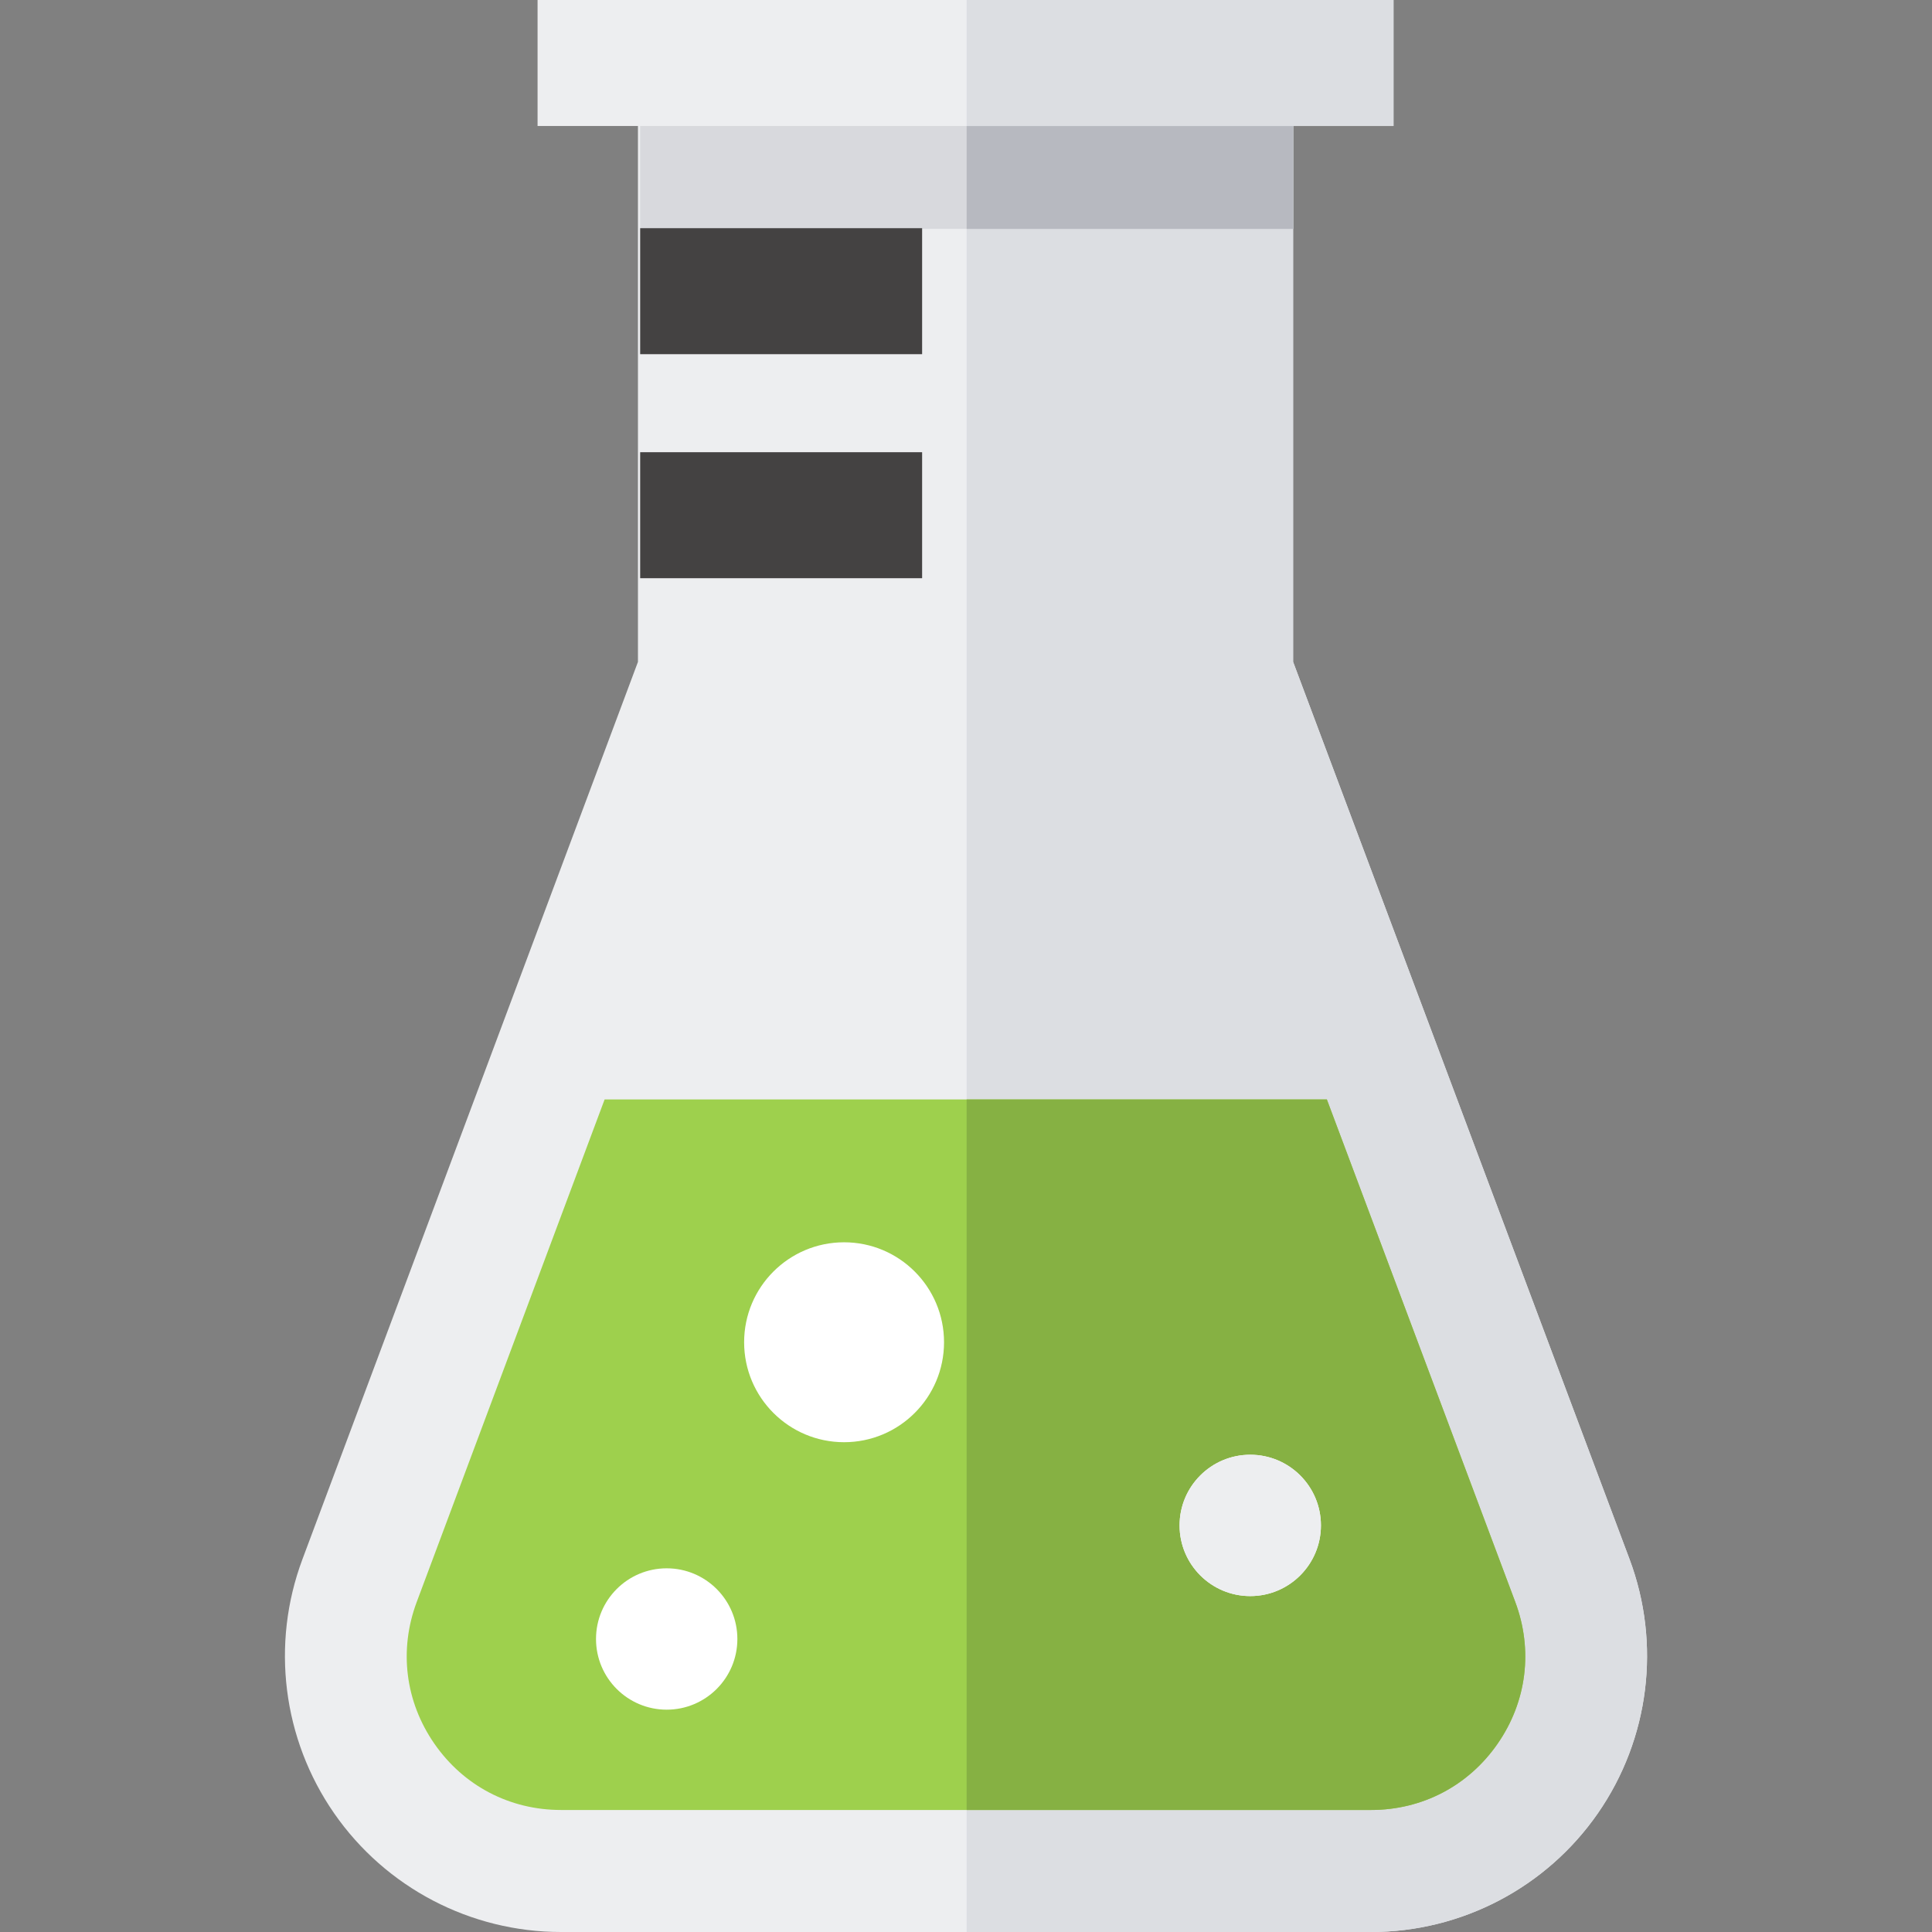 <?xml version="1.0" encoding="iso-8859-1"?>
<!-- Uploaded to: SVG Repo, www.svgrepo.com, Generator: SVG Repo Mixer Tools -->
<svg version="1.1" id="Layer_1" xmlns="http://www.w3.org/2000/svg" xmlns:xlink="http://www.w3.org/1999/xlink" 
	 viewBox="0 0 512 512" xml:space="preserve">
<rect x="0" y="0" width="512" height="512" fill="#808080" stroke="none"/>
<path style="fill:#EDEEF0;" d="M169.066,16.168v159.234L80.141,413.235c-8.396,22.452-5.25,47.616,8.412,67.311
	C102.217,500.242,124.685,512,148.656,512h214.688c23.984,0,46.458-11.768,60.12-31.48c13.661-19.713,16.791-44.888,8.372-67.345
	l-89.147-237.778V16.168H169.066z"/>
<path style="fill:#DCDEE2;" d="M431.836,413.174l-89.147-237.778V16.168h-86.522V512h107.176c23.984,0,46.458-11.768,60.12-31.48
	C437.125,460.807,440.255,435.631,431.836,413.174z"/>
<path style="fill:#9ED04D;" d="M351.634,291.368H160.229l-49.8,133.192c-4.754,12.713-3.043,26.401,4.694,37.554
	s19.958,17.549,33.532,17.549h214.688c13.58,0,25.806-6.401,33.542-17.564c7.737-11.162,9.439-24.858,4.671-37.574L351.634,291.368z
	"/>
<path style="fill:#86B143;" d="M401.557,424.526l-49.923-133.158h-95.467v188.295h107.176c13.58,0,25.806-6.401,33.542-17.564
	C404.622,450.937,406.324,437.242,401.557,424.526z"/>
<rect x="169.65" y="15.823" style="fill:#D8D9DD;" width="173.04" height="44.833"/>
<rect x="256.17" y="25.322" style="fill:#B7B9C0;" width="86.52" height="35.34"/>
<rect x="142.46" style="fill:#EDEEF0;" width="226.83" height="33.391"/>
<rect x="256.17" style="fill:#DCDEE2;" width="113.13" height="33.391"/>
<g>
	<circle style="fill:#FFFFFF;" cx="223.69" cy="355.71" r="26.489"/>
	<circle style="fill:#FFFFFF;" cx="176.68" cy="434.35" r="18.731"/>
	<circle style="fill:#FFFFFF;" cx="331.33" cy="404.25" r="18.731"/>
</g>
<circle style="fill:#EDEEF0;" cx="331.33" cy="404.25" r="18.731"/>
<g>
	<rect x="169.65" y="60.47" style="fill:#444242;" width="74.72" height="33.391"/>
	<rect x="169.65" y="119.84" style="fill:#444242;" width="74.72" height="33.391"/>
</g>
</svg>